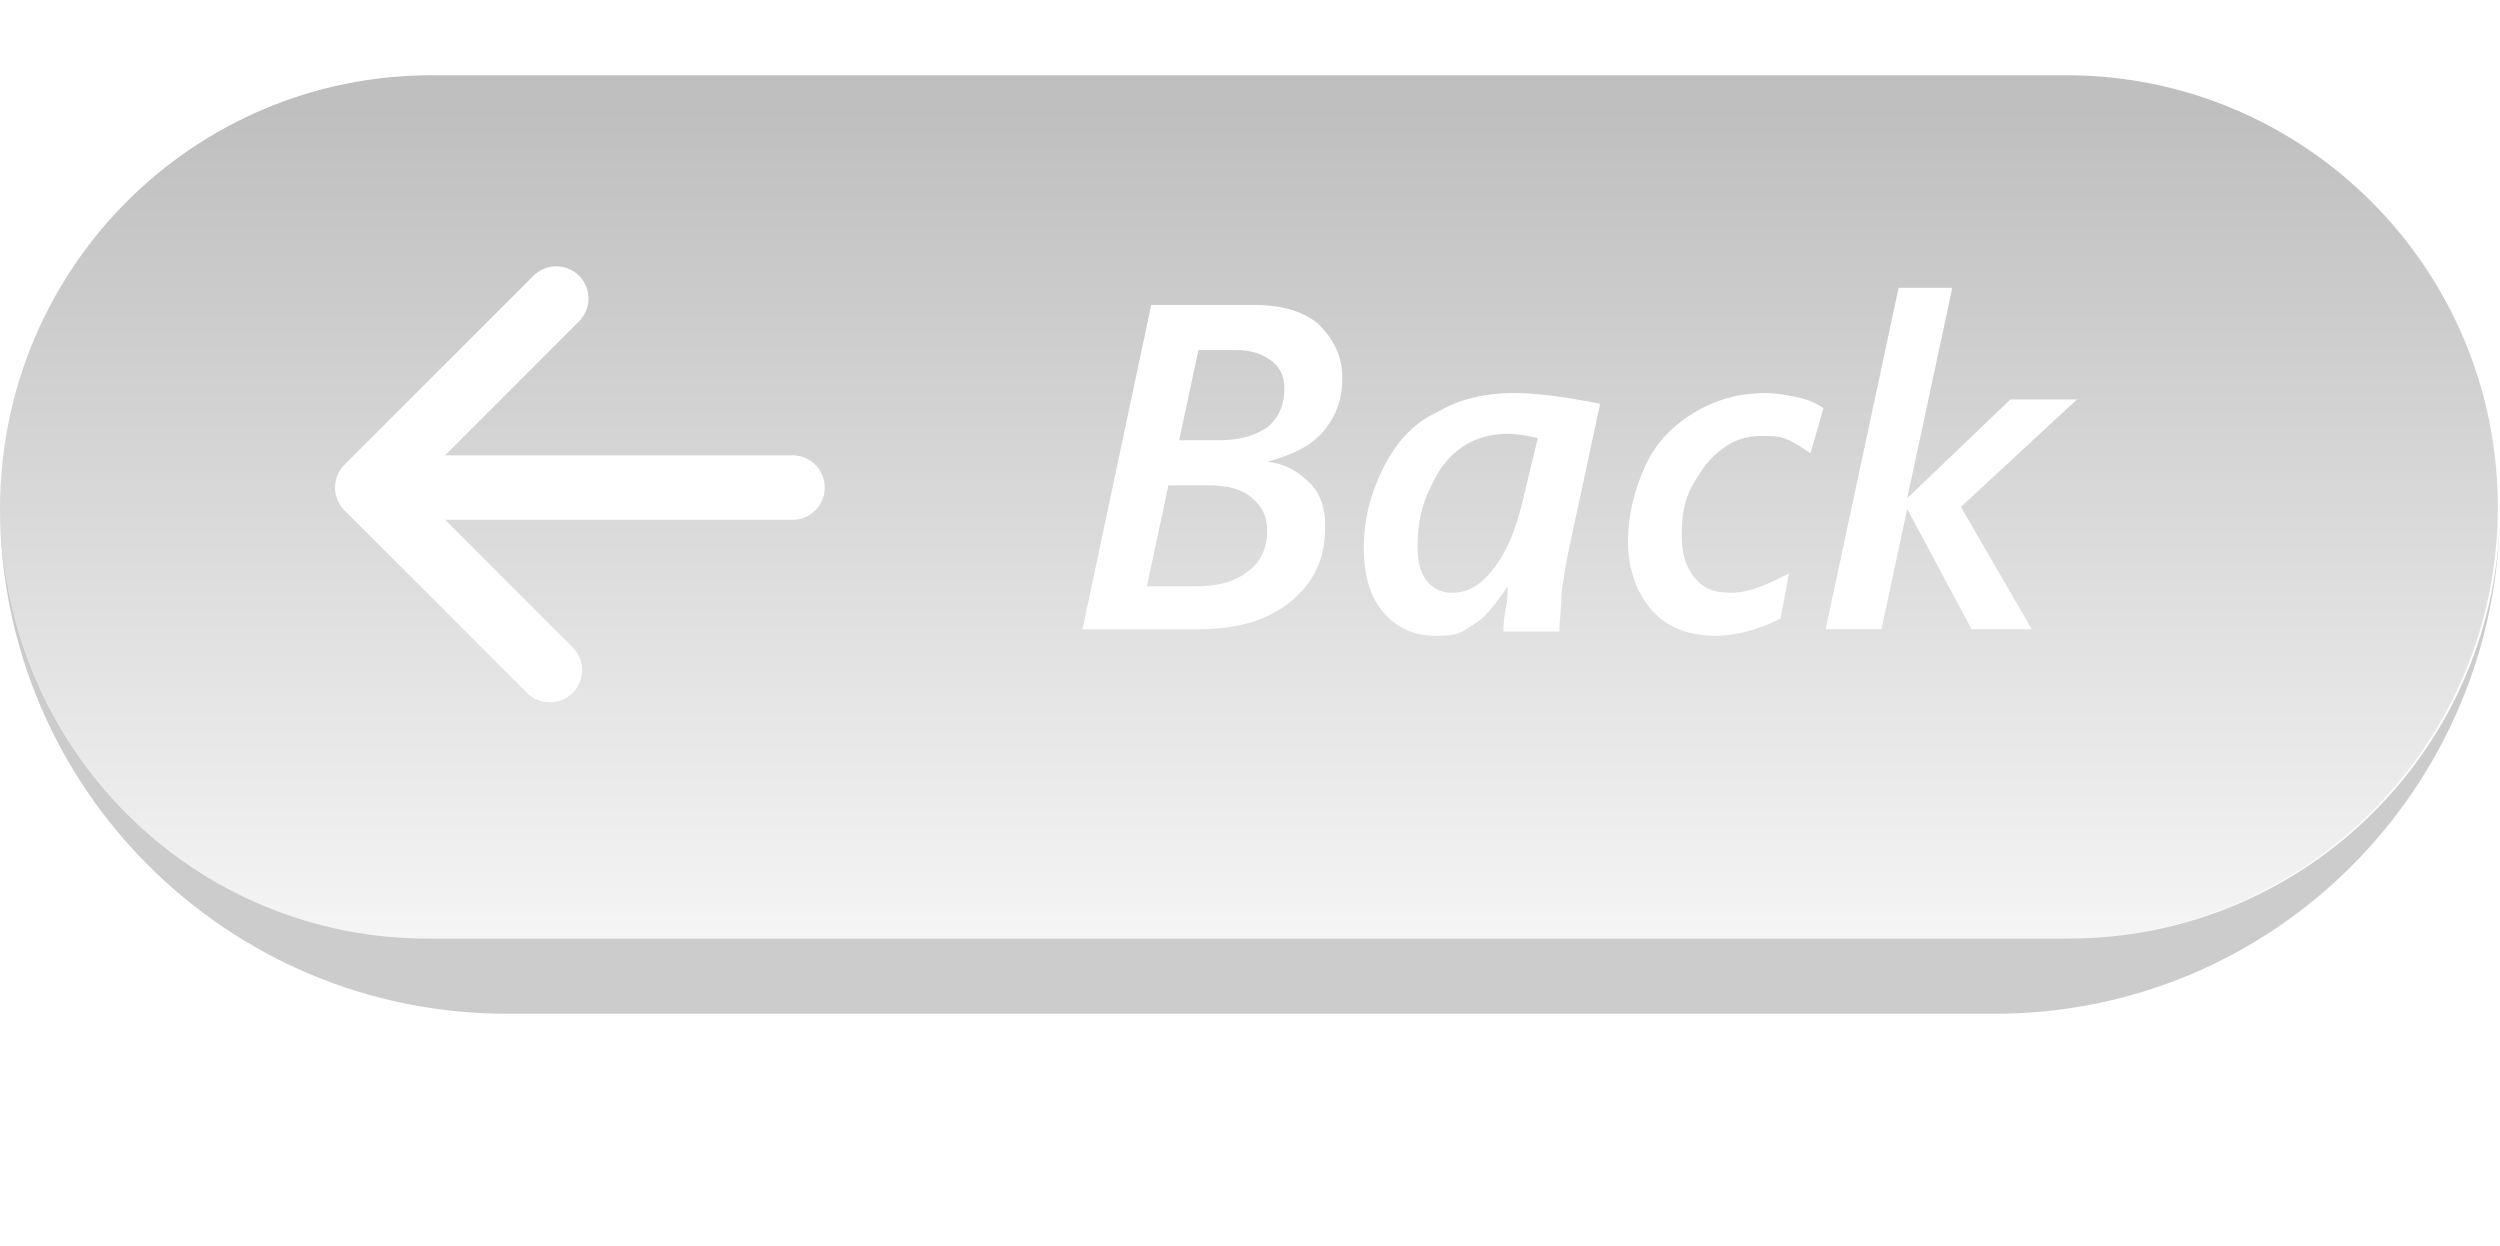 <?xml version="1.0" encoding="utf-8"?>
<!-- Generator: Adobe Illustrator 23.0.3, SVG Export Plug-In . SVG Version: 6.00 Build 0)  -->
<svg version="1.1" id="Layer_1" xmlns="http://www.w3.org/2000/svg" xmlns:xlink="http://www.w3.org/1999/xlink" x="0px" y="0px"
	 viewBox="0 0 116.4 58" style="enable-background:new 0 0 116.4 58;" xml:space="preserve">
<style type="text/css">
	.st0{opacity:1;fill:#FFFFFF;}
	.st1{opacity:0.25;fill:url(#SVGID_1_);}
	.st2{opacity:0.2;}
	.st3{opacity:0.34;fill:#FFFFFF;}
	.st4{fill:#FFFFFF;}
	.st5{fill:none;stroke:#FFFFFF;stroke-width:3;stroke-linecap:round;stroke-linejoin:round;stroke-miterlimit:10;}
</style>
<defs>
    <filter id="backshadow" height="130%">
      <feGaussianBlur in="SourceAlpha" stdDeviation="4"/> 
      <feOffset dx="0" dy="3" result="offsetblur"/> 
      <feComponentTransfer>
    	<feFuncA type="linear" slope="0.1"/>
	  </feComponentTransfer>
	  <feComposite operator="out" in2="SourceGraphic"/>
    </filter>
</defs>	
<path filter="url(#backshadow)" class="st0" d="M23.6,0l69.1,0c13.1,0,23.6,10.6,23.6,23.6v0c0,13.1-10.6,23.6-23.6,23.6H23.6C10.6,47.3,0,36.7,0,23.7v0
	C0,10.6,10.6,0,23.6,0z"/>
<linearGradient id="SVGID_1_" gradientUnits="userSpaceOnUse" x1="-597.438" y1="-1417.186" x2="-597.438" y2="-1462.824" gradientTransform="matrix(-1 0 0 -1 -539.238 -1412.037)">
	<stop  offset="0" style="stop-color:#000000"/>
	<stop  offset="1" style="stop-color:#FFFFFF"/>
</linearGradient>
<path class="st1" d="M20.1,3.5h76.1c11.1,0,20.1,9,20.1,20.1v0c0,11.1-9,20.1-20.1,20.1H20.1C9,43.8,0,34.8,0,23.7v0
	C0,12.5,9,3.5,20.1,3.5z"/>
<g>
	<path class="st2" d="M116.4,23.6c0,11.1-9,20.1-20.1,20.1H20.1C9,43.8,0,34.8,0,23.6l0,0l0,0c0,13.1,10.6,23.6,23.6,23.6h69.1
		C105.8,47.3,116.4,36.7,116.4,23.6L116.4,23.6L116.4,23.6z"/>
	<path class="st3" d="M0,23.6C0,12.5,9,3.5,20.1,3.5h76.1c11.1,0,20.1,9,20.1,20.1h0C116.4,10.6,105.8,0,92.8,0H23.6
		C10.6,0,0,10.6,0,23.6L0,23.6z"/>
</g>
<g>
	<path class="st4" d="M62.5,17.6c0,1-0.3,1.8-0.9,2.5c-0.6,0.7-1.5,1.1-2.6,1.4l0,0c0.9,0.1,1.5,0.5,2,1s0.7,1.2,0.7,2
		c0,1.5-0.5,2.6-1.6,3.5s-2.5,1.3-4.4,1.3h-5.3l3.2-15.1h4.8c1.3,0,2.3,0.3,3,0.9C62.1,15.8,62.5,16.6,62.5,17.6z M59,24.7
		c0-0.6-0.2-1.1-0.7-1.5c-0.4-0.4-1.1-0.6-2-0.6h-1.9l-1,4.7h2.2c1.1,0,1.9-0.2,2.5-0.7C58.7,26.2,59,25.5,59,24.7z M59.8,18.1
		c0-0.6-0.2-1-0.6-1.3c-0.4-0.3-0.9-0.5-1.6-0.5h-1.8l-0.9,4.2h1.8c1,0,1.7-0.2,2.3-0.6C59.5,19.5,59.8,18.9,59.8,18.1z"/>
	<path class="st4" d="M72.6,29.4H70c0-0.2,0-0.5,0.1-1s0.1-0.8,0.1-1.1l0,0c-0.4,0.6-0.8,1.1-1.1,1.4c-0.3,0.3-0.7,0.5-1,0.7
		c-0.4,0.2-0.8,0.2-1.3,0.2c-1,0-1.8-0.4-2.4-1.1s-0.9-1.7-0.9-3s0.3-2.5,0.9-3.7c0.6-1.2,1.4-2.1,2.5-2.6c1-0.6,2.2-0.9,3.6-0.9
		c1.1,0,2.5,0.2,4,0.5l-1.5,7c-0.1,0.5-0.2,1.1-0.3,1.8C72.7,28.4,72.6,29,72.6,29.4z M71.6,20.4c-0.4-0.1-0.9-0.2-1.4-0.2
		c-0.8,0-1.5,0.2-2.1,0.6s-1.1,1-1.5,1.9c-0.4,0.8-0.6,1.7-0.6,2.7c0,0.7,0.1,1.2,0.4,1.6s0.7,0.6,1.2,0.6c0.8,0,1.4-0.4,2-1.2
		c0.6-0.8,1-1.8,1.3-3.1L71.6,20.4z"/>
	<path class="st4" d="M84.3,21.1c-0.3-0.2-0.6-0.4-1-0.6s-0.8-0.2-1.3-0.2c-0.7,0-1.3,0.2-1.8,0.6c-0.6,0.4-1,1-1.4,1.7
		s-0.5,1.5-0.5,2.3c0,0.9,0.2,1.5,0.6,2s0.9,0.7,1.7,0.7c0.4,0,0.9-0.1,1.4-0.3c0.5-0.2,0.9-0.4,1.3-0.6l-0.4,2.1
		c-1,0.5-2,0.8-3,0.8c-1.3,0-2.3-0.4-3-1.2c-0.7-0.8-1.1-1.9-1.1-3.2c0-1.2,0.3-2.4,0.8-3.5s1.3-1.9,2.3-2.5s2.1-0.9,3.3-0.9
		c0.5,0,1,0.1,1.5,0.2s0.9,0.3,1.2,0.5L84.3,21.1z"/>
	<path class="st4" d="M91.3,23.6l3.3,5.7h-2.8l-3-5.6l0,0l-1.2,5.6H85l3.4-15.9h2.5l-2.1,9.8l0,0l4.8-4.6h3.1L91.3,23.6z"/>

</g>
<g>
	<polyline class="st5" points="25.9,13.9 17.1,22.7 25.6,31.2 			"/>
	<line class="st5" x1="36.9" y1="22.7" x2="18.7" y2="22.7"/>
</g>
</svg>
